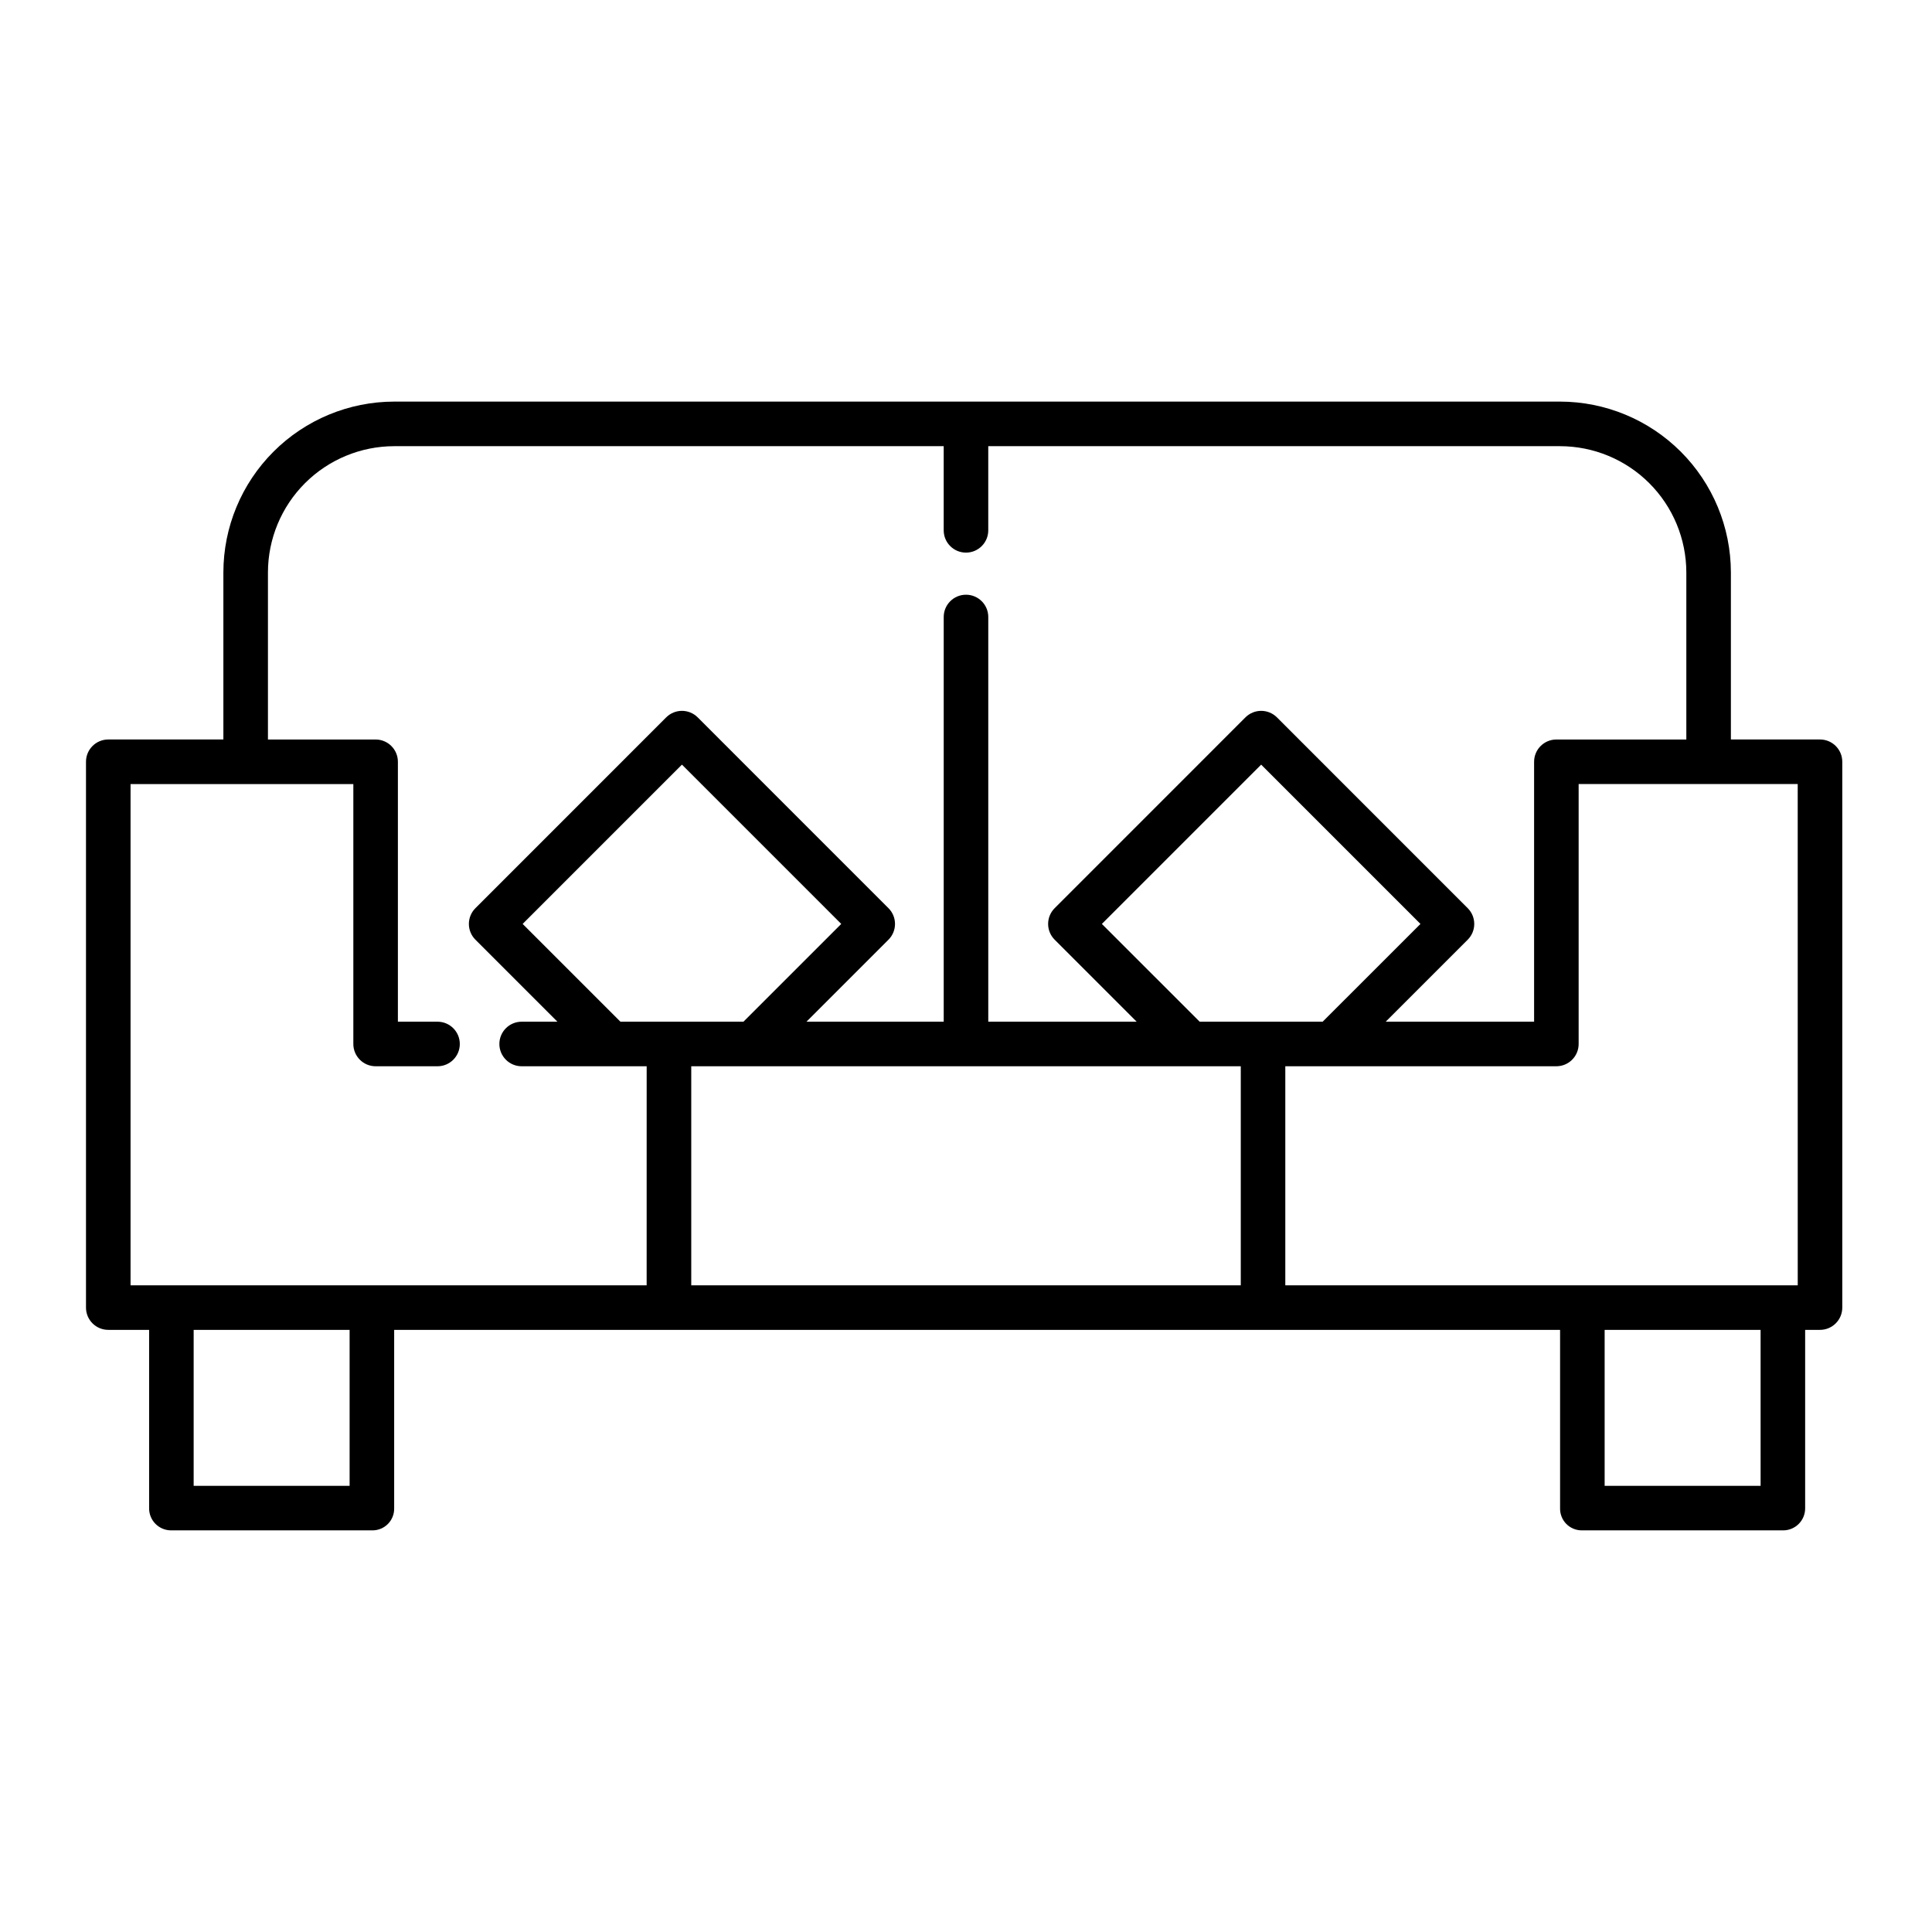 <?xml version="1.0" encoding="UTF-8"?>
<!-- The Best Svg Icon site in the world: iconSvg.co, Visit us! https://iconsvg.co -->
<svg fill="#000000" width="800px" height="800px" version="1.1" viewBox="144 144 512 512" xmlns="http://www.w3.org/2000/svg">
 <path d="m626.32 339.97h-23.617v-44.289c-0.02-12-4.797-23.504-13.285-31.988-8.488-8.484-19.996-13.254-32-13.266h-308.94c-12 0.012-23.508 4.781-31.996 13.266-8.492 8.484-13.27 19.988-13.285 31.988v44.289h-30.504c-3.262 0-5.906 2.644-5.906 5.906v144.65c0 3.262 2.644 5.902 5.906 5.902h10.824v47.242c-0.02 1.559 0.586 3.055 1.68 4.164 1.094 1.105 2.586 1.73 4.144 1.73h53.402c1.543-0.004 3.023-0.633 4.098-1.742 1.078-1.109 1.66-2.606 1.617-4.152v-47.242h308.98v47.242c-0.039 1.547 0.543 3.043 1.617 4.152 1.078 1.109 2.555 1.738 4.102 1.742h53.402c1.555 0 3.047-0.625 4.141-1.73 1.094-1.109 1.703-2.606 1.684-4.164v-47.242h3.938c3.258 0 5.902-2.641 5.902-5.902v-144.65c0-3.262-2.644-5.906-5.902-5.906zm-389.67 197.79h-41.328v-41.328h41.328zm78.719-53.137h-136.77v-132.84h59.039v68.883c0 3.258 2.644 5.902 5.906 5.902h16.406c3.262 0 5.902-2.644 5.902-5.902 0-3.262-2.641-5.906-5.902-5.906h-10.504v-68.879c0-3.262-2.641-5.906-5.902-5.906h-28.535v-44.289c0.012-8.871 3.547-17.375 9.82-23.645 6.277-6.269 14.781-9.793 23.652-9.801h145.61v22.305c0 3.262 2.644 5.902 5.906 5.902 3.258 0 5.902-2.641 5.902-5.902v-22.305h151.52c8.871 0.008 17.379 3.531 23.652 9.801 6.277 6.269 9.809 14.773 9.824 23.645v44.289h-34.441c-3.258 0-5.902 2.644-5.902 5.906v68.879h-39.324l21.734-21.734c2.305-2.305 2.305-6.043 0-8.348l-50.559-50.566c-1.109-1.109-2.609-1.73-4.176-1.73-1.566 0-3.066 0.621-4.176 1.73l-50.559 50.566c-2.305 2.305-2.305 6.043 0 8.348l21.734 21.734h-39.324v-107.25c0-3.262-2.644-5.906-5.902-5.906-3.262 0-5.906 2.644-5.906 5.906v107.25h-36.371l21.734-21.734c2.305-2.305 2.305-6.043 0-8.348l-50.559-50.566c-1.109-1.109-2.609-1.73-4.176-1.73s-3.066 0.621-4.176 1.73l-50.559 50.566c-2.305 2.305-2.305 6.043 0 8.348l21.734 21.734h-9.48c-3.258 0-5.902 2.644-5.902 5.906 0 3.258 2.644 5.902 5.902 5.902h33.133zm179.15-69.863h-32.598l-25.914-25.91 42.215-42.215 42.215 42.215zm-153.5 0h-32.598l-25.914-25.91 42.215-42.215 42.215 42.215zm131.8 69.863h-145.63v-58.055h145.63zm137.76 53.137h-41.332v-41.328h41.328zm9.84-53.137h-135.8v-58.055h71.832c3.262 0 5.906-2.644 5.906-5.902v-68.883h58.055z"/>
</svg>
